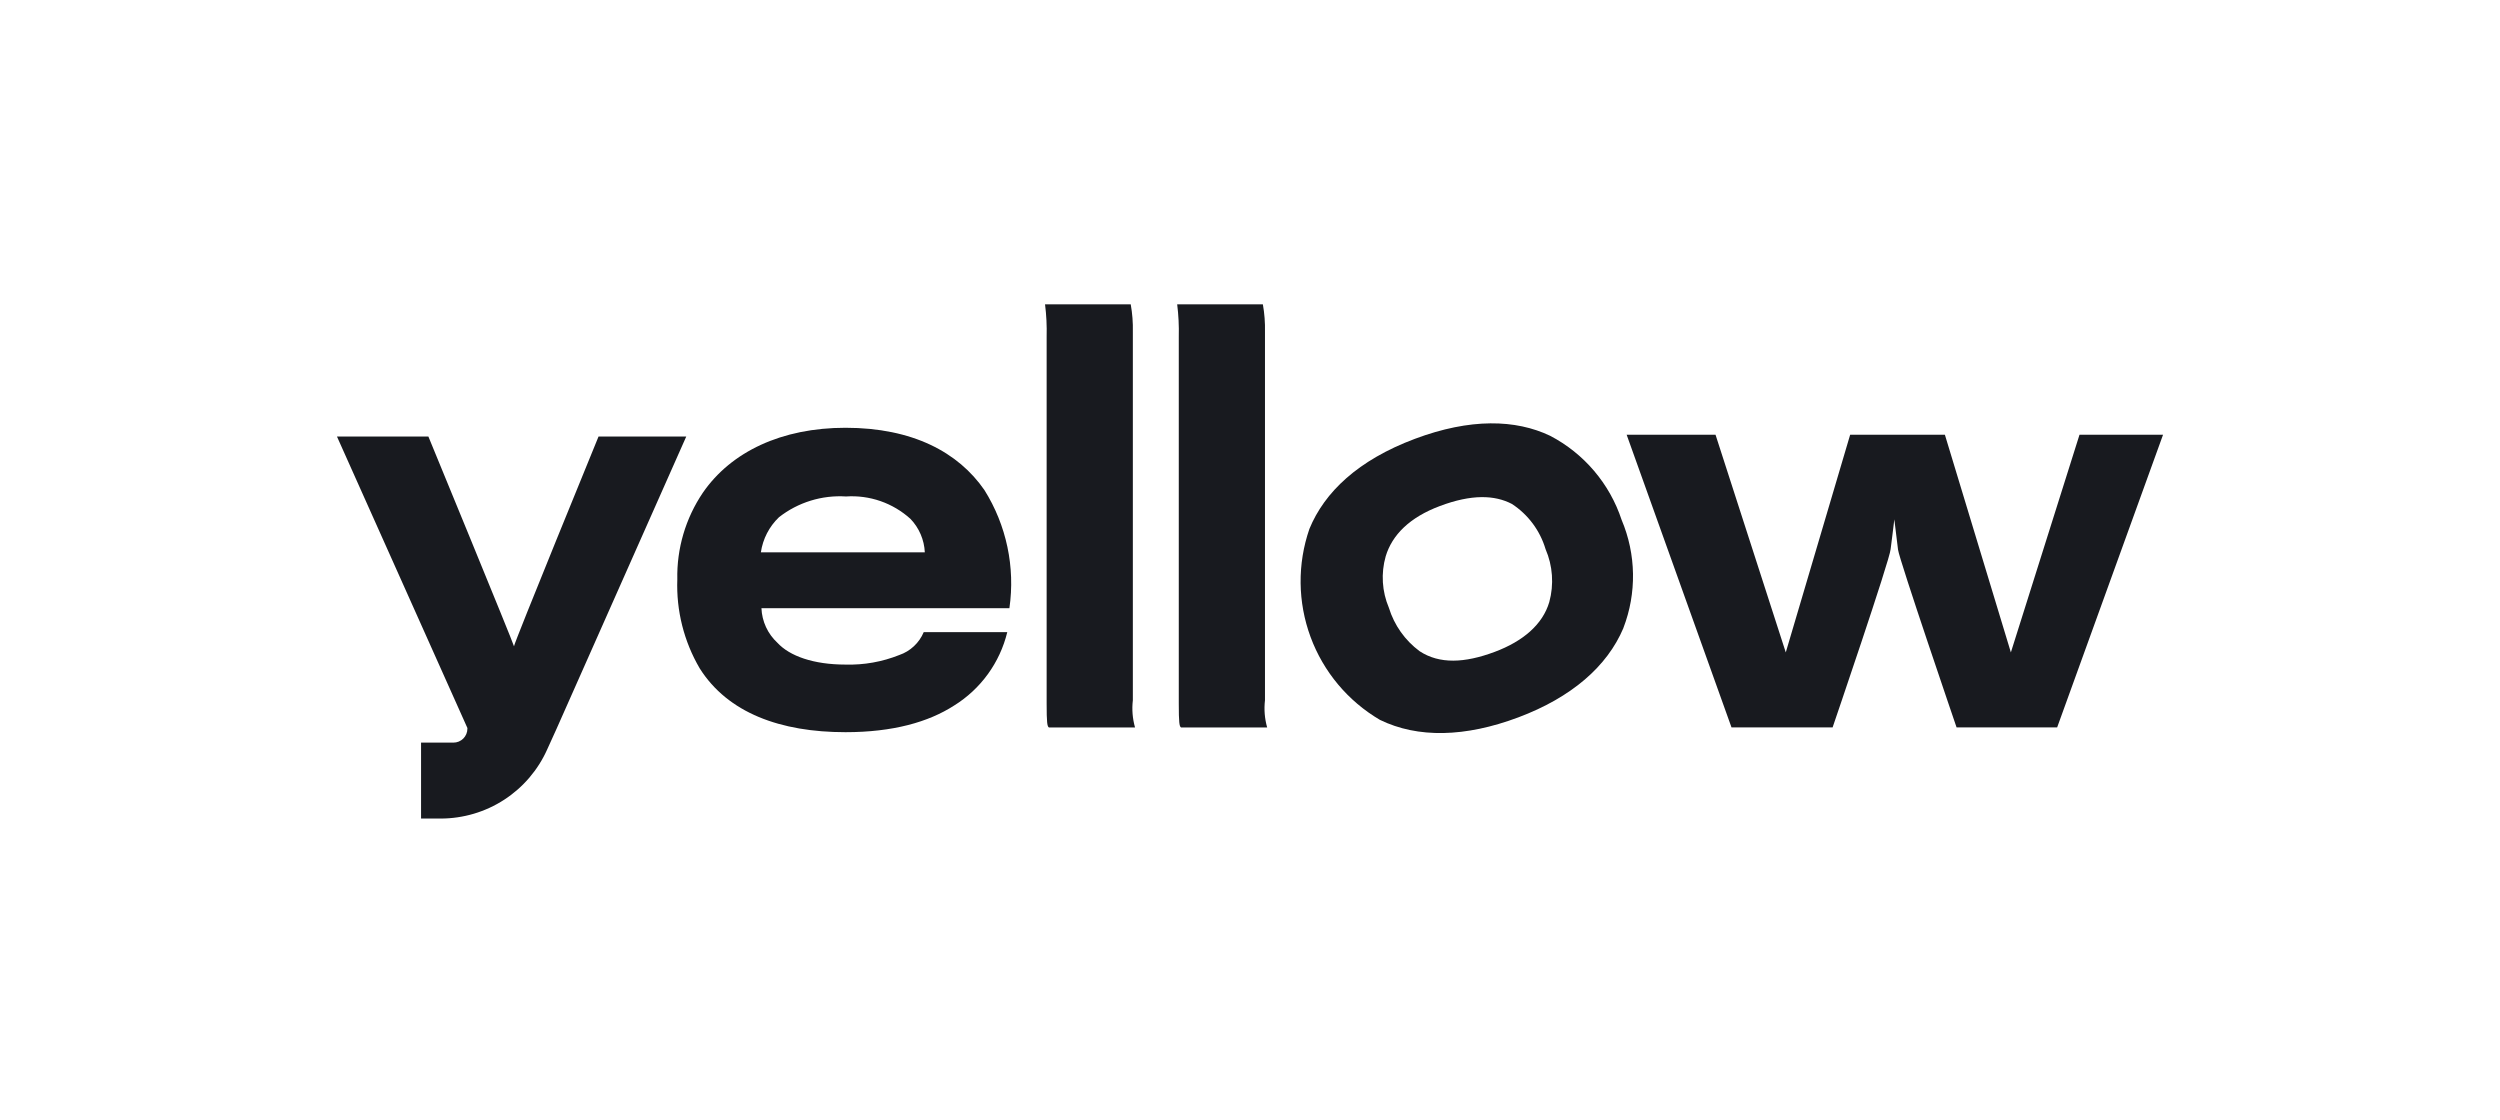 <?xml version="1.0" encoding="UTF-8"?>
<svg xmlns="http://www.w3.org/2000/svg" width="230" height="103" viewBox="0 0 230 103" fill="none">
  <g clip-path="url(#clip0_730_1949)">
    <path d="M87.772 64.913C85.421 66.431 82.143 67.361 77.785 67.361C71.812 67.361 66.965 65.598 64.37 61.485C62.921 59.01 62.208 56.174 62.313 53.308C62.252 50.469 63.073 47.681 64.664 45.328C67.264 41.559 71.908 39.355 77.785 39.355C83.952 39.355 88.163 41.606 90.565 45.084C92.595 48.32 93.41 52.173 92.865 55.954H70.053C70.101 57.167 70.629 58.311 71.521 59.135C72.648 60.359 74.849 61.142 77.789 61.142C79.479 61.189 81.161 60.89 82.732 60.263C83.235 60.091 83.695 59.814 84.083 59.45C84.471 59.087 84.778 58.646 84.983 58.156H92.669C91.987 60.966 90.227 63.394 87.769 64.916M83.756 47.732C82.957 47.009 82.021 46.455 81.004 46.101C79.986 45.748 78.908 45.603 77.833 45.675C75.613 45.535 73.418 46.214 71.666 47.585C70.766 48.446 70.179 49.583 70 50.816H85.083C85.03 49.661 84.559 48.565 83.758 47.732" fill="#181A1F"></path>
    <path d="M96.492 66.92C96.345 66.82 96.291 66.478 96.291 64.72V30.987C96.318 29.989 96.269 28.991 96.144 28H104.028C104.177 28.84 104.242 29.692 104.222 30.545V64.425C104.124 65.263 104.192 66.113 104.422 66.925H96.492V66.92Z" fill="#181A1F"></path>
    <path d="M108.648 66.92C108.501 66.82 108.448 66.478 108.448 64.72V30.987C108.474 29.989 108.425 28.991 108.301 28H116.184C116.333 28.84 116.398 29.692 116.378 30.545V64.425C116.28 65.263 116.348 66.113 116.578 66.925H108.648V66.92Z" fill="#181A1F"></path>
    <path d="M189.258 66.92H180.004C180.004 66.92 174.716 51.448 174.619 50.569C174.569 50.228 174.278 47.78 174.278 47.78C174.278 47.78 173.984 50.228 173.937 50.523C173.887 51.453 168.599 66.923 168.599 66.923H159.299L149.652 39.997H157.829L164.291 60.021L170.214 39.997H178.93L185 60.021L191.314 39.997H199L189.258 66.92Z" fill="#181A1F"></path>
    <path d="M63.136 40.159H55.066C55.066 40.159 47.287 59.167 47.287 59.459C47.237 59.168 39.411 40.159 39.411 40.159H31L43.008 66.993L42.99 67.036H43.001C43.001 67.205 42.968 67.372 42.903 67.528C42.839 67.684 42.744 67.826 42.625 67.945C42.506 68.064 42.364 68.159 42.208 68.224C42.052 68.288 41.885 68.321 41.716 68.321H38.737V75.307H40.546C42.62 75.305 44.649 74.703 46.388 73.573C48.127 72.443 49.502 70.833 50.346 68.939L51.208 67.039L63.136 40.159Z" fill="#181A1F"></path>
    <path d="M149.353 57.781C147.863 61.299 144.597 64.156 139.675 66.002C134.797 67.829 130.446 67.93 126.953 66.228C124.009 64.499 121.753 61.804 120.571 58.601C119.388 55.397 119.351 51.883 120.466 48.656C121.855 45.278 124.935 42.334 130.166 40.374C135.266 38.461 139.446 38.579 142.615 40.094C145.73 41.721 148.089 44.497 149.191 47.834C150.53 51.004 150.587 54.57 149.349 57.781M139.1 46.366C137.51 45.533 135.392 45.458 132.484 46.549C129.666 47.604 128.076 49.223 127.484 51.18C127.038 52.746 127.142 54.419 127.778 55.918C128.27 57.516 129.26 58.915 130.603 59.91C132.434 61.11 134.742 61.01 137.517 59.971C140.117 58.998 141.929 57.451 142.535 55.387C142.976 53.771 142.854 52.054 142.19 50.516C141.682 48.811 140.588 47.341 139.1 46.366Z" fill="#181A1F"></path>
  </g>
  <defs>
    <clipPath id="clip0_730_1949">
      <rect width="230" height="103" fill="white"></rect>
    </clipPath>
  </defs>
</svg>
